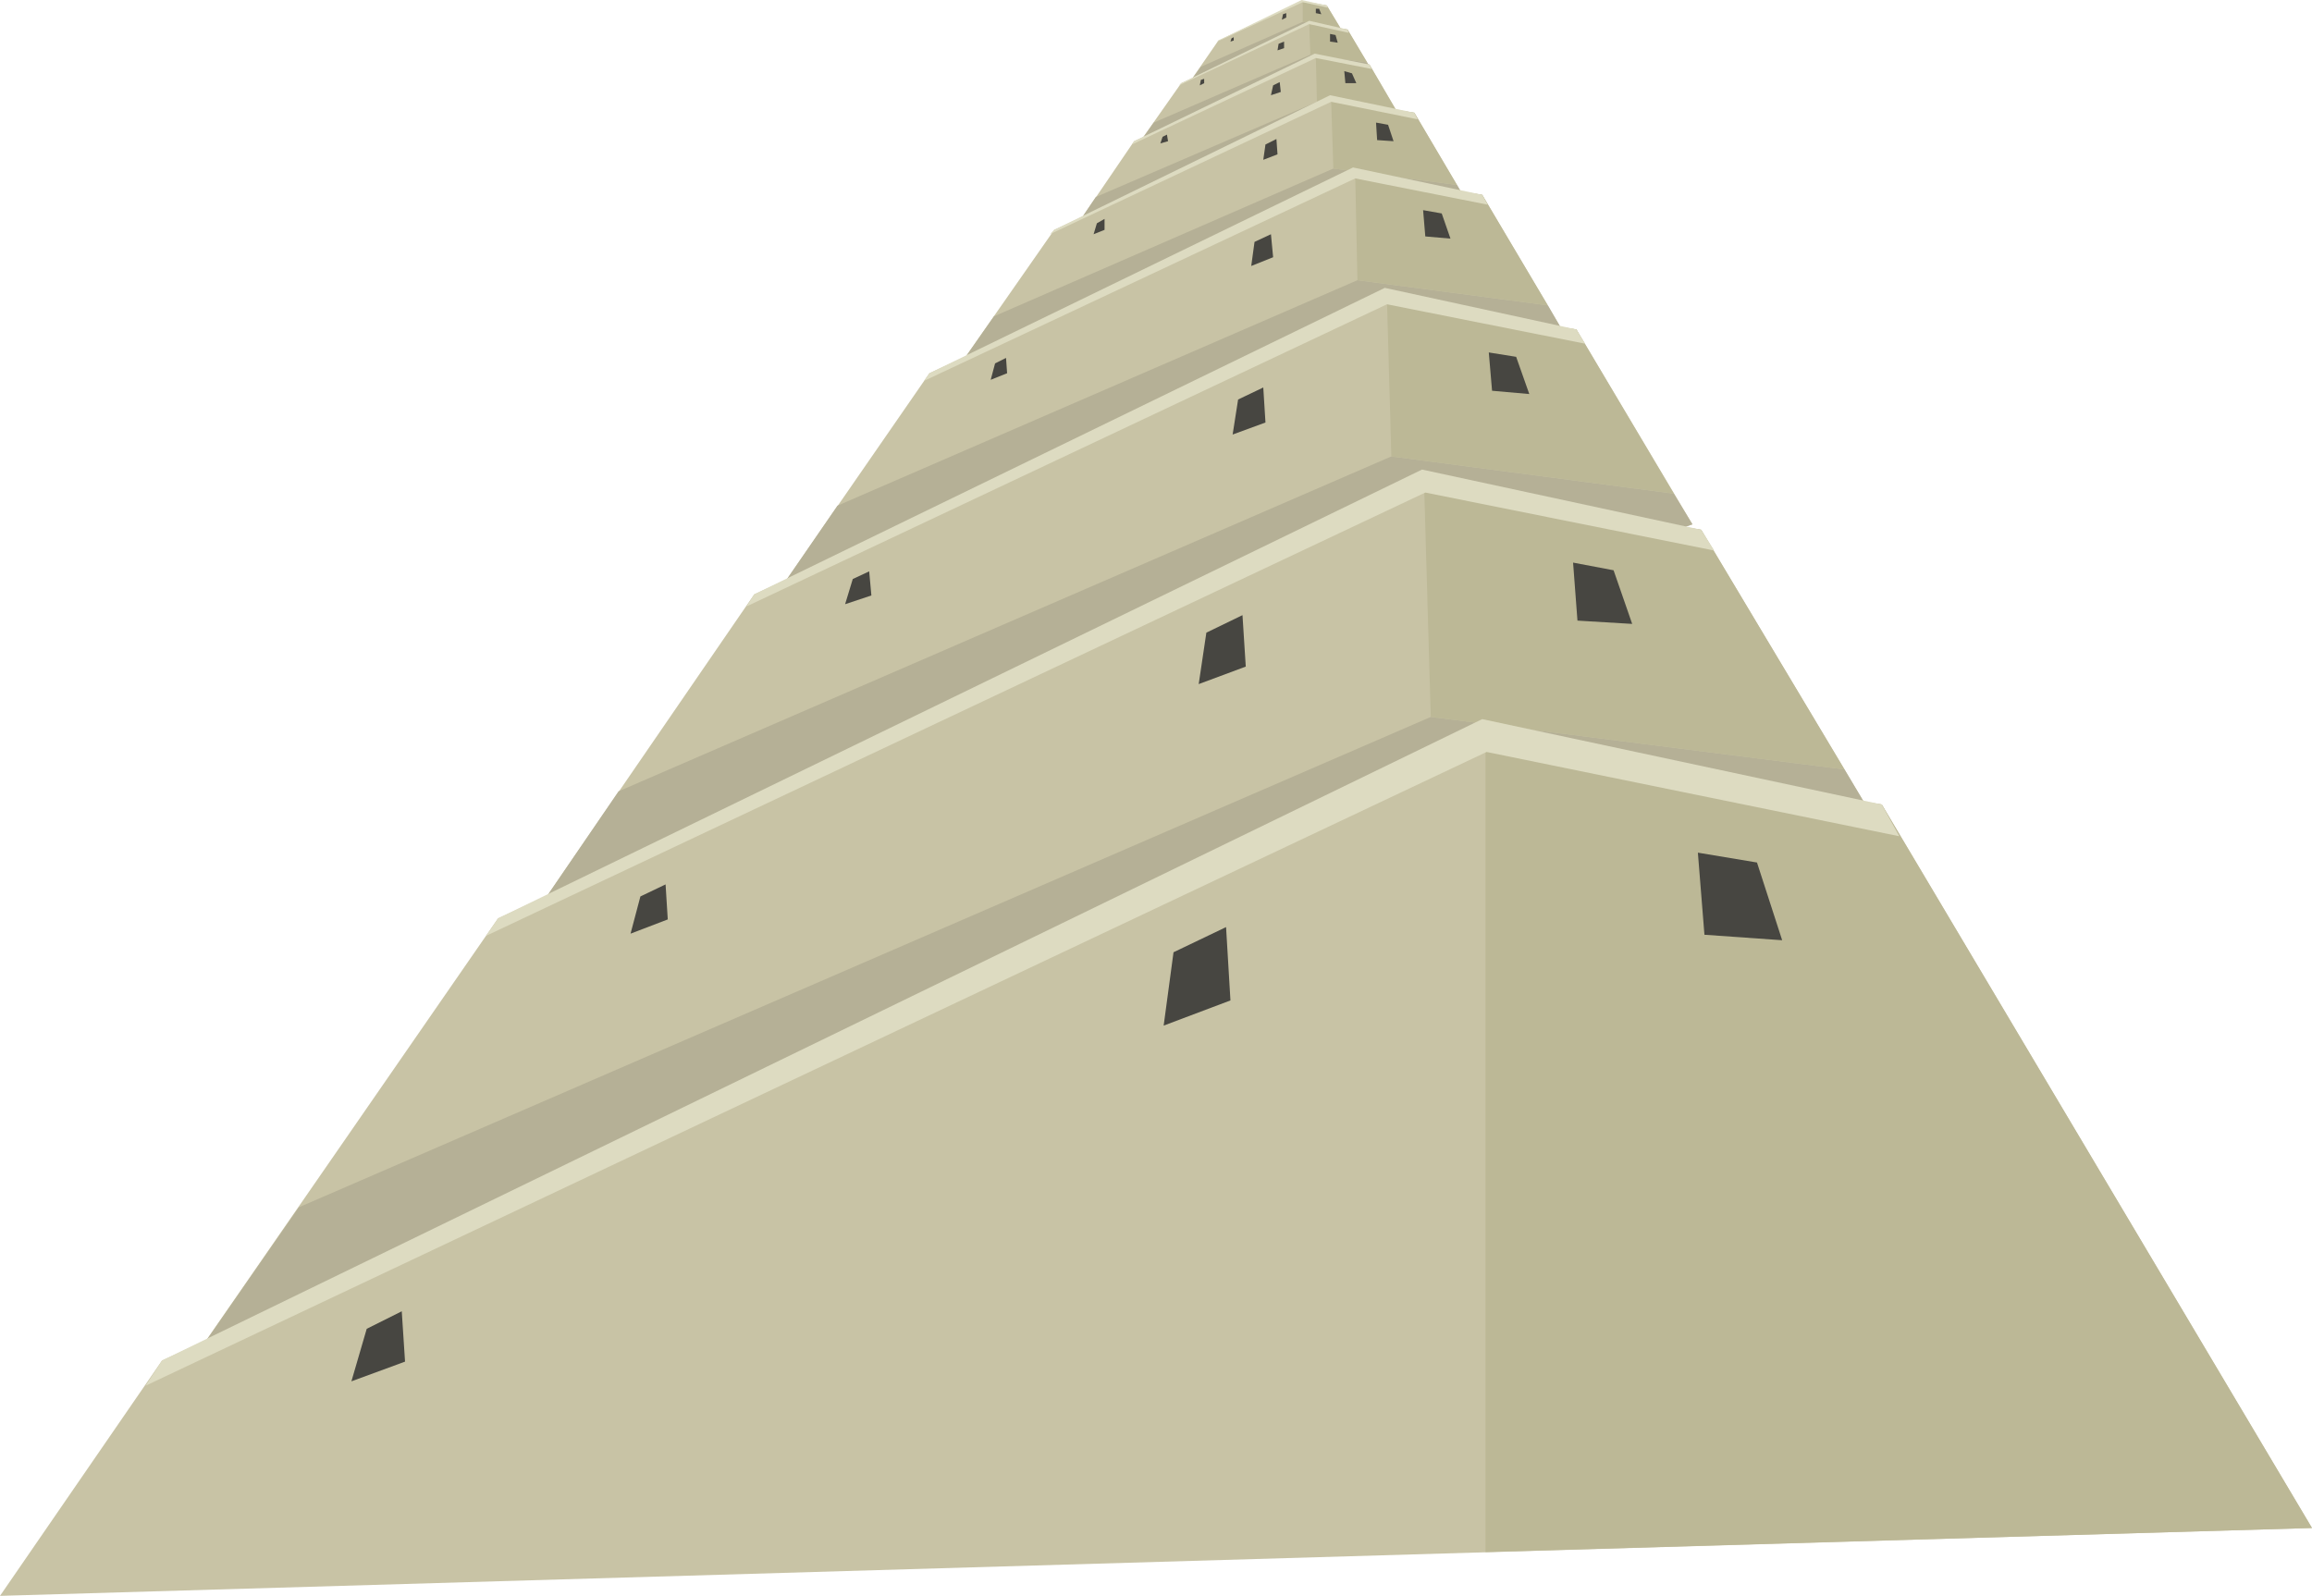 <svg id="グループ_16" data-name="グループ 16" xmlns="http://www.w3.org/2000/svg" width="666.048" height="459.8" viewBox="0 0 666.048 459.8">
  <g id="グループ_8" data-name="グループ 8" transform="translate(341.854)">
    <path id="パス_18" data-name="パス 18" d="M117.546,11.453,141.829.1l6.938,1.261,4.415,7.253L108.4,24.7Z" transform="translate(-108.4 0.215)" fill="#c8c3a5"/>
    <path id="パス_19" data-name="パス 19" d="M112.5,14.93,141.829,2l10.722,1.577.631.946L108.4,20.606Z" transform="translate(-108.4 4.307)" fill="#b5b096"/>
    <path id="パス_20" data-name="パス 20" d="M119,.2V5.877l10.722,1.577-3.784-6.307Z" transform="translate(-85.571 0.431)" fill="#bcb896"/>
    <path id="パス_21" data-name="パス 21" d="M111.2,11.984l.315-.315L135.483,0l7.253,1.577.315.631L135.8.631Z" transform="translate(-102.37)" fill="#dddbc1"/>
    <path id="パス_22" data-name="パス 22" d="M121.777,2.377,120.2,2.061V.8h.946Z" transform="translate(-82.987 1.723)" fill="#474641"/>
    <path id="パス_23" data-name="パス 23" d="M117.1,3.092l1.261-.631V1.2l-.946.315Z" transform="translate(-89.663 2.584)" fill="#474641"/>
    <path id="パス_24" data-name="パス 24" d="M112.4,4.661l.946-.315V3.4l-.631.315Z" transform="translate(-99.785 7.322)" fill="#474641"/>
  </g>
  <g id="グループ_9" data-name="グループ 9" transform="translate(326.086 5.992)">
    <path id="パス_25" data-name="パス 25" d="M117.591,19.445,154.8,2.1l10.722,1.892,6.623,11.353L103.4,39.628Z" transform="translate(-103.4 -1.469)" fill="#c8c3a5"/>
    <path id="パス_26" data-name="パス 26" d="M109.707,24.553,154.8,5l16.4,2.208.946,1.892L103.4,33.383Z" transform="translate(-103.4 4.776)" fill="#b5b096"/>
    <path id="パス_27" data-name="パス 27" d="M119.6,2.2l.315,8.83,16.4,2.208-5.677-9.461Z" transform="translate(-68.511 -1.254)" fill="#bcb896"/>
    <path id="パス_28" data-name="パス 28" d="M107.7,20.506l.631-.631L145.228,1.9l11.038,2.523.315.946L145.228,2.846Z" transform="translate(-94.139 -1.9)" fill="#dddbc1"/>
    <path id="パス_29" data-name="パス 29" d="M123.708,5.623,121.5,5.308V3.1l1.577.315Z" transform="translate(-64.419 0.684)" fill="#474641"/>
    <path id="パス_30" data-name="パス 30" d="M116.7,6.323l1.892-.631V3.8l-1.577.631Z" transform="translate(-74.757 2.192)" fill="#474641"/>
    <path id="パス_31" data-name="パス 31" d="M109.6,9.092l1.261-.631V7.2l-.946.315Z" transform="translate(-90.047 9.514)" fill="#474641"/>
  </g>
  <g id="グループ_10" data-name="グループ 10" transform="translate(307.164 15.453)">
    <path id="パス_32" data-name="パス 32" d="M116.953,29.483,169.618,5.2l15.137,2.208,9.461,16.084L97.4,58.181Z" transform="translate(-97.4 -4.254)" fill="#c8c3a5"/>
    <path id="パス_33" data-name="パス 33" d="M105.915,36.737,169.618,9.3l23.022,2.838,1.577,2.523L97.4,49.351Z" transform="translate(-97.4 4.576)" fill="#b5b096"/>
    <path id="パス_34" data-name="パス 34" d="M120.2,5.2l.315,12.93,23.022,2.838L135.653,7.408Z" transform="translate(-48.297 -4.254)" fill="#bcb896"/>
    <path id="パス_35" data-name="パス 35" d="M103.4,31.075l.631-.946L156.066,4.9l15.768,3.154.631,1.261L156.381,6.161Z" transform="translate(-84.478 -4.9)" fill="#dddbc1"/>
    <path id="パス_36" data-name="パス 36" d="M126.269,9.969h-3.154L122.8,6.5l2.208.631Z" transform="translate(-42.698 -1.454)" fill="#474641"/>
    <path id="パス_37" data-name="パス 37" d="M116.1,11.284l2.838-.946L118.623,7.5l-1.892.946Z" transform="translate(-57.127 0.699)" fill="#474641"/>
    <path id="パス_38" data-name="パス 38" d="M106,14.823l2.208-.631-.315-1.892-1.261.631Z" transform="translate(-78.879 11.037)" fill="#474641"/>
  </g>
  <g id="グループ_11" data-name="グループ 11" transform="translate(273.105 27.437)">
    <path id="パス_39" data-name="パス 39" d="M117.19,46.628,197.608,9.1l23.337,3.784,14.507,24.6L86.6,90.464Z" transform="translate(-86.6 -7.839)" fill="#c8c3a5"/>
    <path id="パス_40" data-name="パス 40" d="M99.845,57.974,197.608,15.4l35.636,4.73,2.208,3.784L86.6,76.9Z" transform="translate(-86.6 5.729)" fill="#b5b096"/>
    <path id="パス_41" data-name="パス 41" d="M121.6,9.2l.631,19.553,35.636,4.73-12.3-20.814Z" transform="translate(-11.223 -7.623)" fill="#bcb896"/>
    <path id="パス_42" data-name="パス 42" d="M95.9,48.751l1.261-1.261L176.633,8.7l24.283,5.046.946,1.892-24.914-5.046Z" transform="translate(-66.571 -8.7)" fill="#dddbc1"/>
    <path id="パス_43" data-name="パス 43" d="M130.746,16.561l-4.73-.315L125.7,11.2l3.469.631Z" transform="translate(-2.393 -3.316)" fill="#474641"/>
    <path id="パス_44" data-name="パス 44" d="M115.4,18.692l4.1-1.577-.315-4.415-3.154,1.577Z" transform="translate(-24.575 -0.085)" fill="#474641"/>
    <path id="パス_45" data-name="パス 45" d="M99.9,24.415l3.154-1.261V20l-2.208,1.261Z" transform="translate(-57.957 15.636)" fill="#474641"/>
  </g>
  <g id="グループ_12" data-name="グループ 12" transform="translate(221.07 48.251)">
    <path id="パス_46" data-name="パス 46" d="M116.774,73.3,240.081,15.9l35.951,5.992,22.391,37.844L70.1,140.784Z" transform="translate(-70.1 -14.008)" fill="#c8c3a5"/>
    <path id="パス_47" data-name="パス 47" d="M90.283,90.565,240.081,25.6l54.873,7.253,3.469,5.992L70.1,119.894Z" transform="translate(-70.1 6.882)" fill="#b5b096"/>
    <path id="パス_48" data-name="パス 48" d="M123.8,16.1l.631,29.96L179.3,53.313,160.382,21.461Z" transform="translate(45.55 -13.577)" fill="#bcb896"/>
    <path id="パス_49" data-name="パス 49" d="M84.4,76.8l1.577-2.208L208.022,15.3l37.213,7.884,1.577,2.838-38.159-7.569Z" transform="translate(-39.303 -15.3)" fill="#dddbc1"/>
    <path id="パス_50" data-name="パス 50" d="M137.884,27.4l-7.253-.631L130,19.2l5.361.946Z" transform="translate(58.903 -6.901)" fill="#474641"/>
    <path id="パス_51" data-name="パス 51" d="M114.3,30.546l6.307-2.523-.631-6.623-4.73,2.208Z" transform="translate(25.091 -2.163)" fill="#474641"/>
    <path id="パス_52" data-name="パス 52" d="M90.5,39.007l4.73-1.892L94.915,32.7l-3.154,1.577Z" transform="translate(-26.166 22.173)" fill="#474641"/>
  </g>
  <g id="グループ_13" data-name="グループ 13" transform="translate(148.221 82.941)">
    <path id="パス_53" data-name="パス 53" d="M116.065,112.448,299.606,27.3l53.3,8.83,33.429,56.135L47,213.049Z" transform="translate(-47 -24.146)" fill="#c8c3a5"/>
    <path id="パス_54" data-name="パス 54" d="M76.96,138.2,299.606,41.7,380.97,52.422l5.361,8.83L47,182.037Z" transform="translate(-47 6.866)" fill="#b5b096"/>
    <path id="パス_55" data-name="パス 55" d="M126.7,27.5l1.261,44.782L209.325,83,181.258,35.7Z" transform="translate(124.645 -23.716)" fill="#bcb896"/>
    <path id="パス_56" data-name="パス 56" d="M68.2,118.071l2.208-3.469L252.057,26.3l55.189,11.984,2.523,4.1L252.688,31.03Z" transform="translate(-1.343 -26.3)" fill="#dddbc1"/>
    <path id="パス_57" data-name="パス 57" d="M147.668,44.184l-10.722-.946L136,32.2l7.884,1.261Z" transform="translate(144.673 -13.594)" fill="#474641"/>
    <path id="パス_58" data-name="パス 58" d="M112.6,48.961l9.461-3.469L121.43,35.4l-7.253,3.469Z" transform="translate(94.278 -6.702)" fill="#474641"/>
    <path id="パス_59" data-name="パス 59" d="M77.2,61.661l7.569-2.523L84.138,52.2l-4.73,2.208Z" transform="translate(18.04 29.479)" fill="#474641"/>
  </g>
  <g id="グループ_14" data-name="グループ 14" transform="translate(41.628 135.291)">
    <path id="パス_60" data-name="パス 60" d="M115.062,169.184,383.752,44.3l77.895,12.93,49.2,82.31L13.2,316.459Z" transform="translate(-13.2 -39.885)" fill="#c8c3a5"/>
    <path id="パス_61" data-name="パス 61" d="M57.666,206.783,383.752,65.5,502.959,80.637l7.884,13.245L13.2,270.8Z" transform="translate(-13.2 5.772)" fill="#b5b096"/>
    <path id="パス_62" data-name="パス 62" d="M130.1,44.6l1.892,65.911L251.2,125.648,209.887,56.584Z" transform="translate(238.56 -39.239)" fill="#bcb896"/>
    <path id="パス_63" data-name="パス 63" d="M44.4,177.245l3.469-5.046L314.036,42.9l80.418,17.345,3.784,5.992L314.982,49.523Z" transform="translate(53.993 -42.9)" fill="#dddbc1"/>
    <path id="パス_64" data-name="パス 64" d="M160.73,69.06l-15.768-.946L143.7,51.4l11.668,2.208Z" transform="translate(267.849 -24.594)" fill="#474641"/>
    <path id="パス_65" data-name="パス 65" d="M109.5,76.068l13.561-5.046L122.115,56.2l-10.407,5.046Z" transform="translate(194.195 -14.257)" fill="#474641"/>
    <path id="パス_66" data-name="パス 66" d="M57.6,94.991l10.722-4.1L67.692,80.8l-7.253,3.469Z" transform="translate(82.421 38.723)" fill="#474641"/>
  </g>
  <g id="グループ_15" data-name="グループ 15" transform="translate(0 207.194)">
    <path id="パス_67" data-name="パス 67" d="M46.674,245.98,430.786,67.8,542.11,85.776,666.048,294.231,0,313.784Z" transform="translate(0 -61.177)" fill="#c8c3a5"/>
    <path id="パス_68" data-name="パス 68" d="M135.7,68.2V300.307l238.1-6.938L249.862,84.914Z" transform="translate(292.248 -60.316)" fill="#bcb896"/>
    <path id="パス_69" data-name="パス 69" d="M13.3,257.756l4.73-7.253L398.359,65.7,513.466,90.3l5.046,9.146L399.62,75.161Z" transform="translate(28.643 -65.7)" fill="#dddbc1"/>
    <path id="パス_70" data-name="パス 70" d="M179.383,103.129l-22.391-1.577L155.1,77.9l17.03,2.838Z" transform="translate(334.029 -39.426)" fill="#474641"/>
    <path id="パス_71" data-name="パス 71" d="M106.3,113.083l19.237-7.253L124.276,84.7l-15.137,7.253Z" transform="translate(228.931 -24.781)" fill="#474641"/>
    <path id="パス_72" data-name="パス 72" d="M32.1,139.983l15.453-5.677L46.607,119.8l-10.092,5.046Z" transform="translate(69.132 50.812)" fill="#474641"/>
  </g>
</svg>
